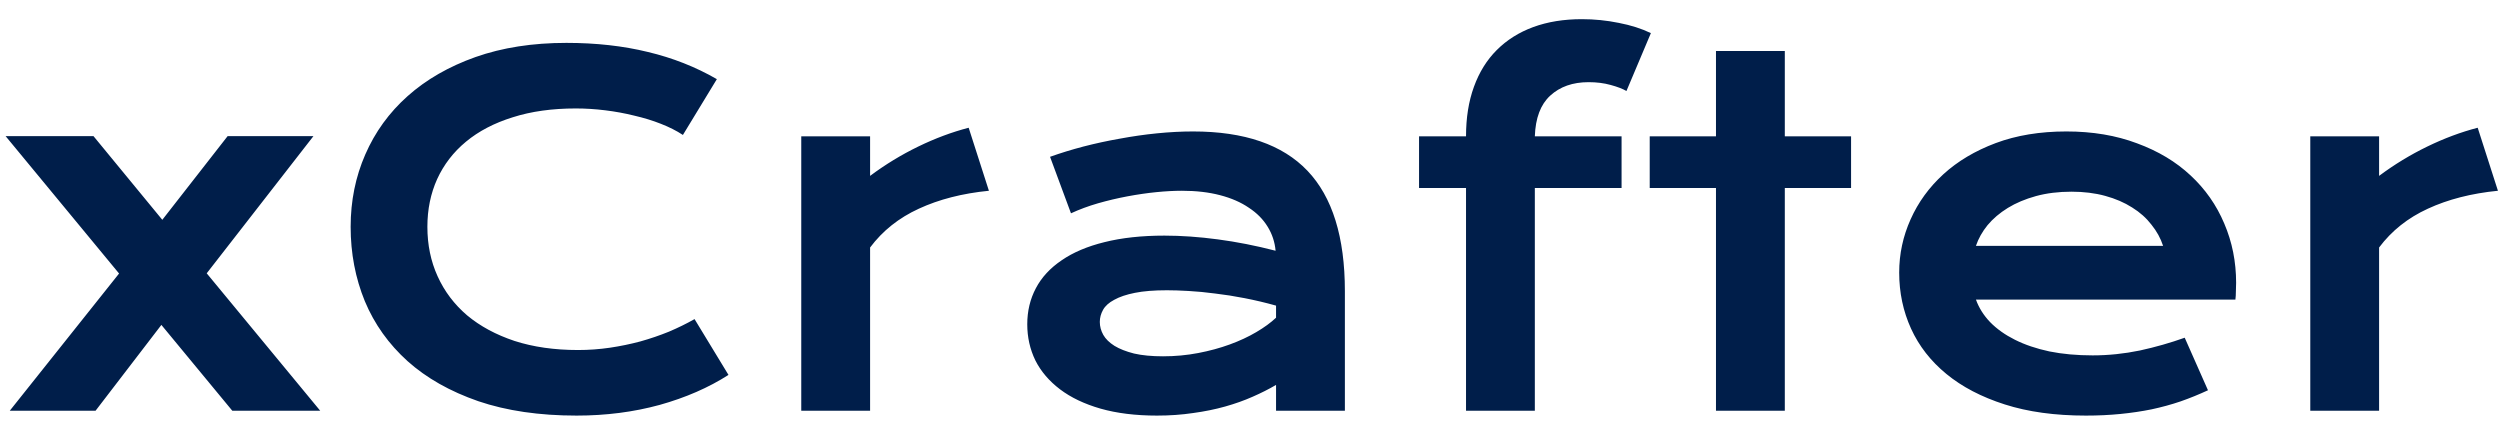 <svg width="105" height="18" viewBox="0 0 105 18" fill="none" xmlns="http://www.w3.org/2000/svg">
<path d="M5.001 11.488L0.235 5.717H3.926L6.817 9.232L9.561 5.717H13.165L8.682 11.479L13.448 17.25H9.756L6.778 13.646L4.014 17.25H0.411L5.001 11.488ZM14.727 9.525C14.727 8.438 14.932 7.426 15.342 6.488C15.753 5.544 16.345 4.727 17.12 4.037C17.901 3.34 18.852 2.794 19.971 2.396C21.098 1.999 22.37 1.801 23.79 1.801C25.033 1.801 26.172 1.928 27.208 2.182C28.249 2.429 29.216 2.81 30.108 3.324L28.682 5.668C28.415 5.492 28.106 5.336 27.755 5.199C27.41 5.062 27.038 4.949 26.641 4.857C26.251 4.76 25.844 4.685 25.421 4.633C25.004 4.581 24.59 4.555 24.18 4.555C23.191 4.555 22.309 4.678 21.534 4.926C20.759 5.167 20.105 5.508 19.571 5.951C19.044 6.387 18.64 6.911 18.36 7.523C18.087 8.129 17.95 8.796 17.95 9.525C17.95 10.281 18.093 10.974 18.38 11.605C18.666 12.237 19.079 12.784 19.62 13.246C20.167 13.702 20.831 14.06 21.612 14.32C22.4 14.574 23.288 14.701 24.278 14.701C24.727 14.701 25.173 14.669 25.616 14.604C26.059 14.538 26.485 14.45 26.895 14.34C27.312 14.223 27.712 14.086 28.096 13.93C28.48 13.767 28.838 13.591 29.171 13.402L30.596 15.746C29.763 16.28 28.799 16.7 27.706 17.006C26.612 17.305 25.45 17.455 24.219 17.455C22.65 17.455 21.273 17.253 20.088 16.85C18.904 16.439 17.914 15.88 17.12 15.17C16.326 14.454 15.726 13.614 15.323 12.65C14.926 11.68 14.727 10.639 14.727 9.525ZM33.653 5.727H36.544V7.387C37.182 6.911 37.855 6.501 38.565 6.156C39.275 5.811 39.981 5.548 40.684 5.365L41.534 8.012C40.42 8.122 39.441 8.373 38.594 8.764C37.755 9.148 37.071 9.691 36.544 10.395V17.25H33.653V5.727ZM43.145 13.617C43.145 13.064 43.266 12.559 43.507 12.104C43.747 11.648 44.109 11.257 44.59 10.932C45.072 10.6 45.671 10.346 46.387 10.17C47.11 9.988 47.95 9.896 48.907 9.896C49.617 9.896 50.362 9.949 51.143 10.053C51.931 10.157 52.742 10.316 53.575 10.531C53.542 10.167 53.432 9.831 53.243 9.525C53.054 9.213 52.79 8.946 52.452 8.725C52.12 8.497 51.716 8.321 51.241 8.197C50.772 8.074 50.238 8.012 49.639 8.012C49.314 8.012 48.956 8.031 48.565 8.07C48.175 8.109 47.771 8.168 47.354 8.246C46.938 8.324 46.524 8.422 46.114 8.539C45.71 8.656 45.333 8.796 44.981 8.959L44.102 6.586C44.538 6.43 45.004 6.286 45.499 6.156C46 6.026 46.511 5.915 47.032 5.824C47.553 5.727 48.074 5.652 48.594 5.6C49.115 5.548 49.62 5.521 50.108 5.521C52.263 5.521 53.865 6.072 54.913 7.172C55.961 8.272 56.485 9.958 56.485 12.23V17.25H53.594V16.166C53.295 16.342 52.966 16.508 52.608 16.664C52.257 16.82 51.872 16.957 51.456 17.074C51.039 17.191 50.59 17.283 50.108 17.348C49.633 17.419 49.128 17.455 48.594 17.455C47.696 17.455 46.905 17.357 46.221 17.162C45.544 16.967 44.978 16.697 44.522 16.352C44.066 16.006 43.721 15.603 43.487 15.141C43.259 14.672 43.145 14.164 43.145 13.617ZM46.192 13.52C46.192 13.708 46.241 13.891 46.339 14.066C46.436 14.236 46.592 14.389 46.807 14.525C47.022 14.656 47.295 14.763 47.628 14.848C47.966 14.926 48.373 14.965 48.848 14.965C49.356 14.965 49.848 14.919 50.323 14.828C50.798 14.737 51.241 14.617 51.651 14.467C52.061 14.317 52.432 14.145 52.764 13.949C53.096 13.754 53.373 13.552 53.594 13.344V12.836C53.152 12.712 52.712 12.608 52.276 12.523C51.846 12.439 51.433 12.374 51.036 12.328C50.645 12.276 50.274 12.24 49.922 12.221C49.577 12.201 49.275 12.191 49.014 12.191C48.474 12.191 48.025 12.227 47.667 12.299C47.309 12.37 47.019 12.468 46.797 12.592C46.576 12.709 46.42 12.849 46.329 13.012C46.238 13.175 46.192 13.344 46.192 13.52ZM61.573 7.895H59.6V5.727H61.573C61.573 4.945 61.684 4.252 61.905 3.646C62.126 3.035 62.445 2.52 62.862 2.104C63.285 1.68 63.796 1.358 64.395 1.137C65.001 0.915 65.681 0.805 66.436 0.805C66.963 0.805 67.481 0.857 67.989 0.961C68.497 1.059 68.946 1.202 69.337 1.391L68.311 3.822C68.155 3.731 67.934 3.646 67.647 3.568C67.367 3.49 67.058 3.451 66.719 3.451C66.055 3.451 65.518 3.64 65.108 4.018C64.704 4.389 64.49 4.958 64.463 5.727H68.106V7.895H64.463V17.25H61.573V7.895ZM72.071 7.895H69.288V5.727H72.071V2.143H74.962V5.727H77.745V7.895H74.962V17.25H72.071V7.895ZM79.766 11.449C79.766 10.668 79.926 9.923 80.245 9.213C80.564 8.497 81.023 7.865 81.622 7.318C82.221 6.771 82.953 6.335 83.819 6.01C84.691 5.684 85.681 5.521 86.788 5.521C87.888 5.521 88.878 5.688 89.757 6.02C90.642 6.345 91.391 6.794 92.003 7.367C92.621 7.94 93.093 8.614 93.419 9.389C93.751 10.163 93.917 10.993 93.917 11.879C93.917 11.99 93.913 12.11 93.907 12.24C93.907 12.364 93.9 12.478 93.887 12.582H82.989C83.113 12.927 83.311 13.243 83.585 13.529C83.865 13.816 84.213 14.063 84.629 14.271C85.046 14.48 85.528 14.643 86.075 14.76C86.622 14.87 87.227 14.926 87.891 14.926C88.555 14.926 89.216 14.857 89.874 14.721C90.531 14.578 91.159 14.398 91.758 14.184L92.735 16.391C92.357 16.566 91.973 16.723 91.583 16.859C91.198 16.99 90.795 17.1 90.372 17.191C89.955 17.276 89.516 17.341 89.053 17.387C88.598 17.432 88.116 17.455 87.608 17.455C86.312 17.455 85.176 17.299 84.2 16.986C83.223 16.674 82.406 16.247 81.749 15.707C81.091 15.167 80.596 14.532 80.264 13.803C79.932 13.074 79.766 12.289 79.766 11.449ZM90.85 10.326C90.746 10.007 90.583 9.711 90.362 9.438C90.147 9.158 89.877 8.917 89.551 8.715C89.226 8.507 88.848 8.344 88.419 8.227C87.989 8.109 87.517 8.051 87.003 8.051C86.456 8.051 85.958 8.113 85.508 8.236C85.059 8.36 84.665 8.526 84.327 8.734C83.988 8.943 83.705 9.184 83.477 9.457C83.256 9.73 83.093 10.02 82.989 10.326H90.85ZM97.032 5.727H99.922V7.387C100.561 6.911 101.234 6.501 101.944 6.156C102.654 5.811 103.36 5.548 104.063 5.365L104.913 8.012C103.799 8.122 102.82 8.373 101.973 8.764C101.133 9.148 100.45 9.691 99.922 10.395V17.25H97.032V5.727Z" fill="#001E4A"/>
</svg>

